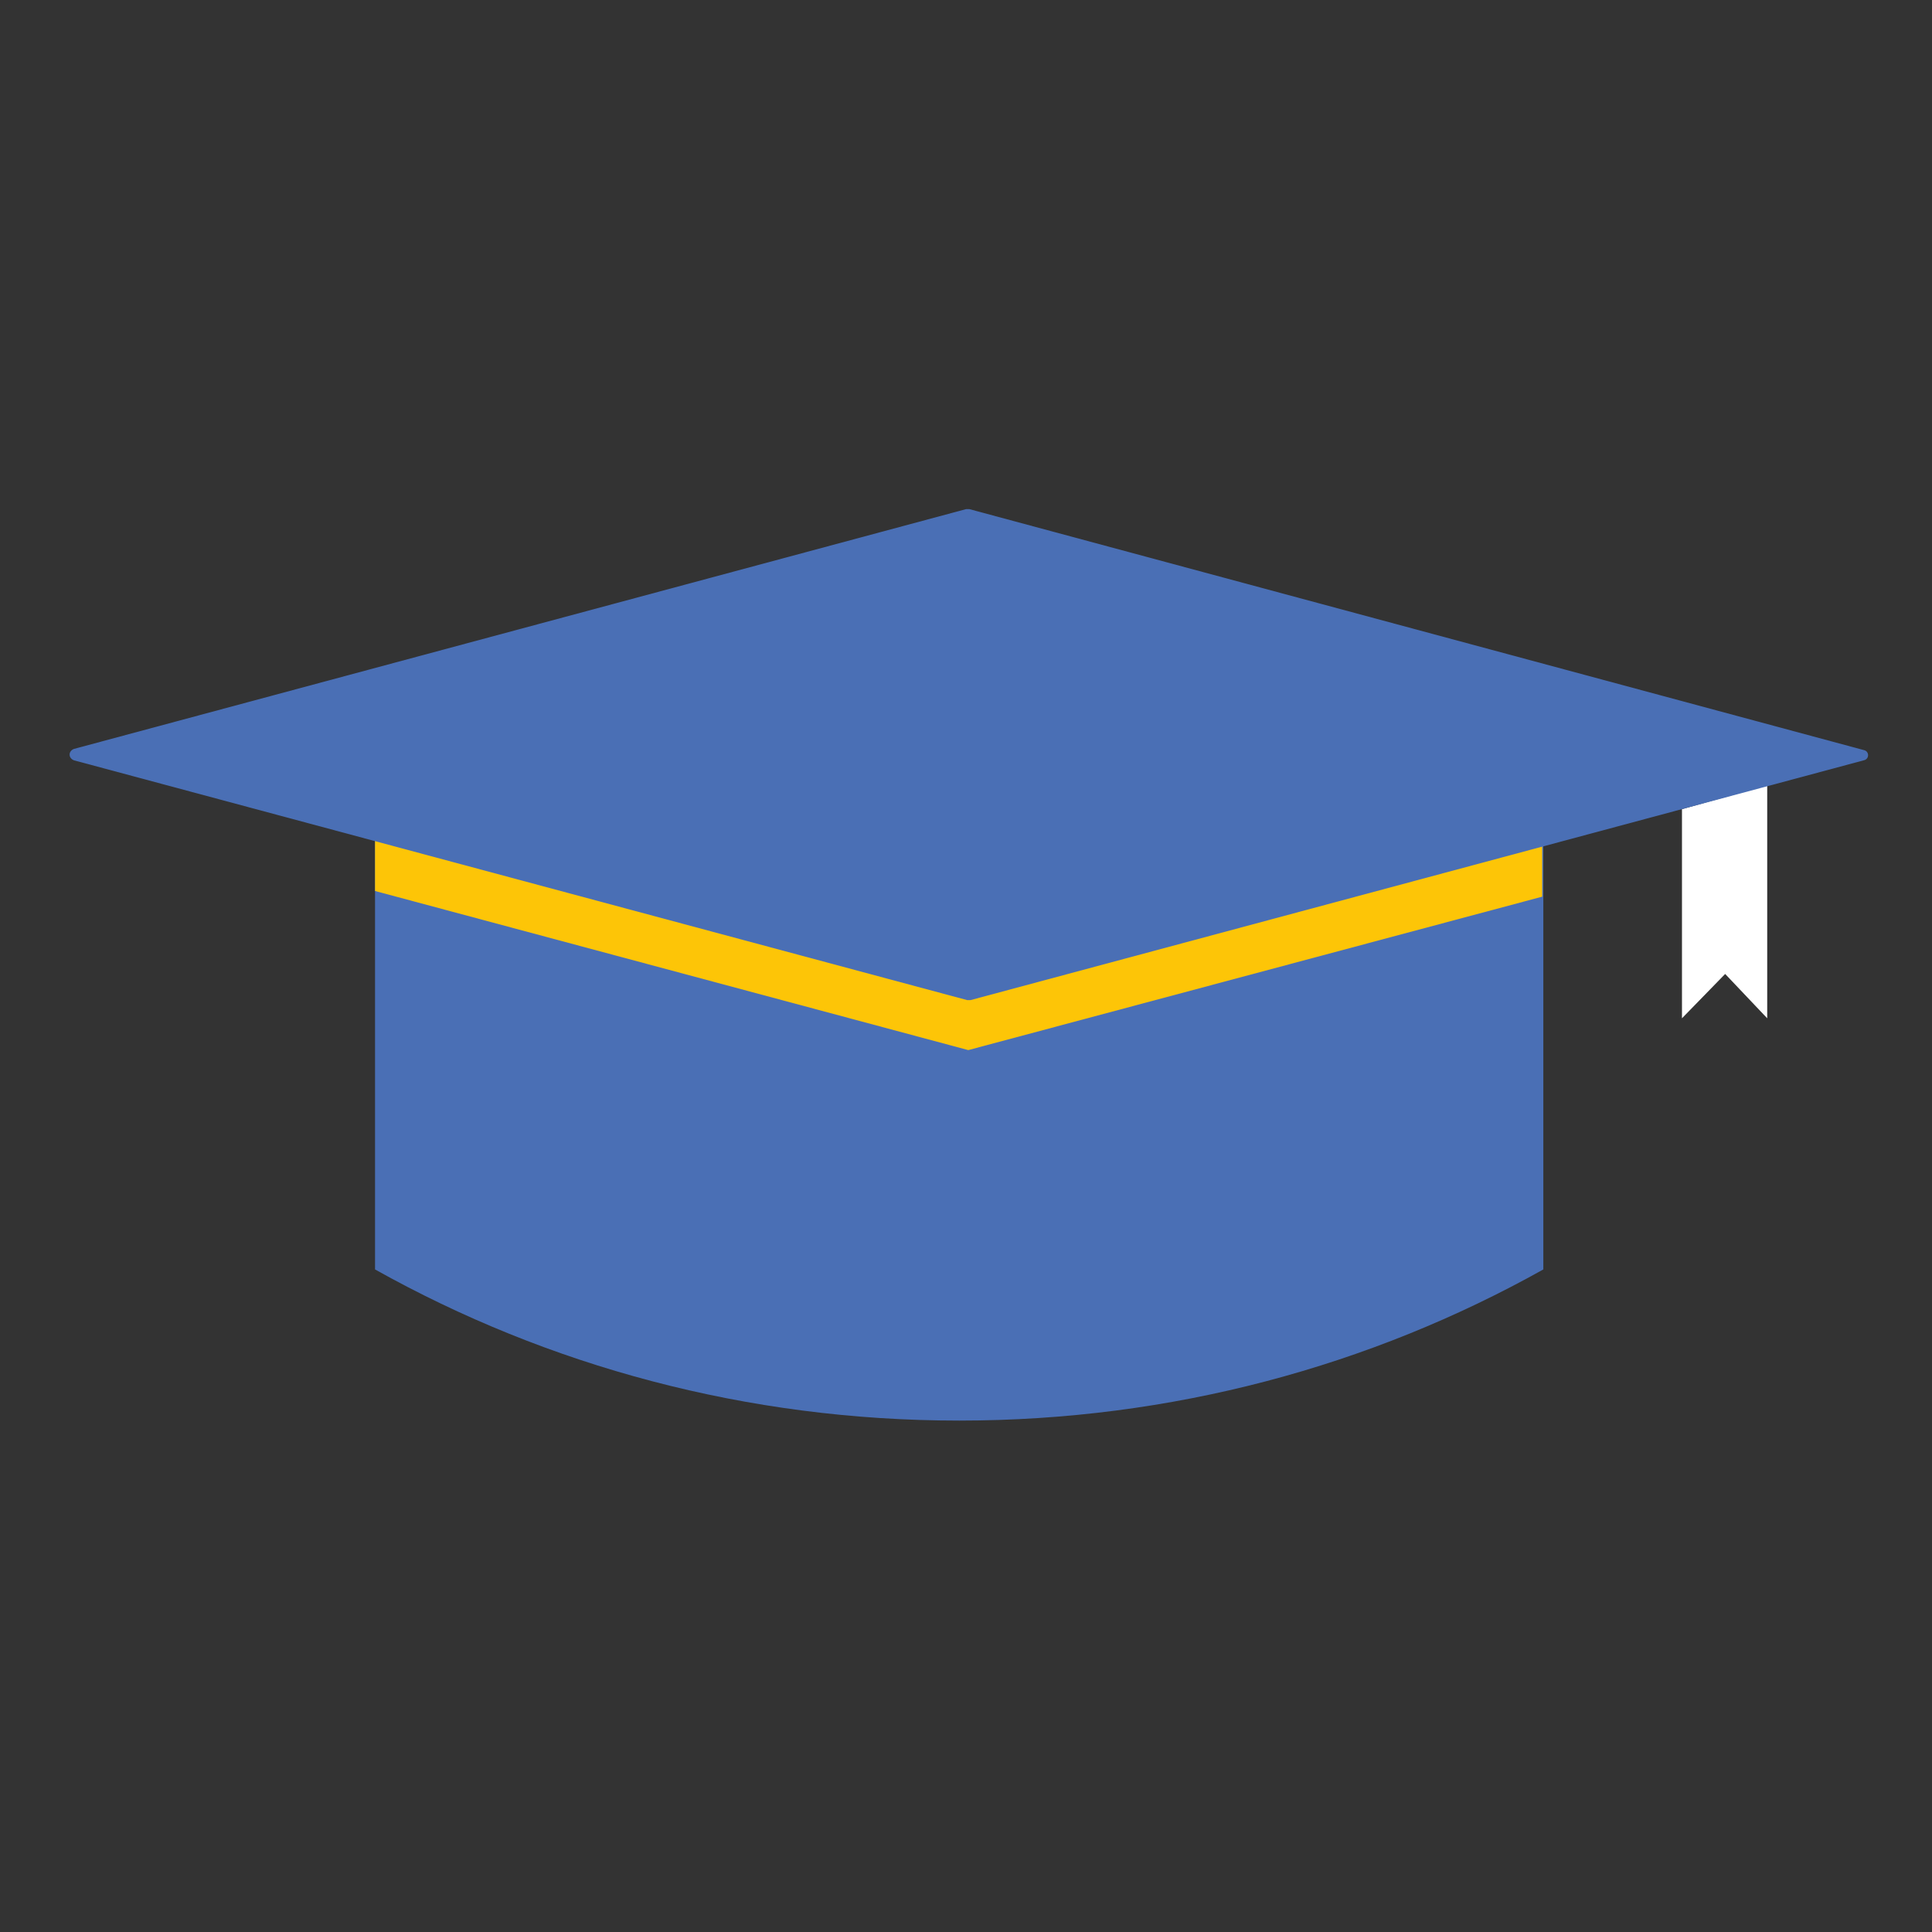<?xml version="1.0" encoding="utf-8"?>
<!-- Generator: Adobe Illustrator 22.1.0, SVG Export Plug-In . SVG Version: 6.00 Build 0)  -->
<svg version="1.1" id="Слой_1" xmlns="http://www.w3.org/2000/svg" xmlns:xlink="http://www.w3.org/1999/xlink" x="0px" y="0px"
	 viewBox="0 0 170 170" style="enable-background:new 0 0 170 170;" xml:space="preserve">
<rect x="0" y="0" width="170" height="170" fill="#333333" stroke="none"/>
<style type="text/css">
	.st0{fill:#FFFFFF;}
	.st1{fill:#4A6FB5;}
	.st2{fill:#FDC507;}
</style>
<polygon class="st0" points="148,71.2 155.5,69.1 155.5,89.6 151.8,85.7 148,89.6 "/>
<path class="st1" d="M33,111.7c15.2,8.5,32.7,13.3,51.4,13.3s36.2-4.8,51.4-13.3V64.3H33V111.7z"/>
<polygon class="st2" points="33,78.4 85.2,92.4 135.7,78.9 135.7,64.3 33,64.3 "/>
<path class="st1" d="M6.5,66.9L85.1,88c0.1,0,0.2,0,0.3,0L164,66.9c0.5-0.1,0.5-0.8,0-0.9L85.3,44.8c-0.1,0-0.2,0-0.3,0L6.5,65.9
	C6,66.1,6,66.7,6.5,66.9z"/>
</svg>
